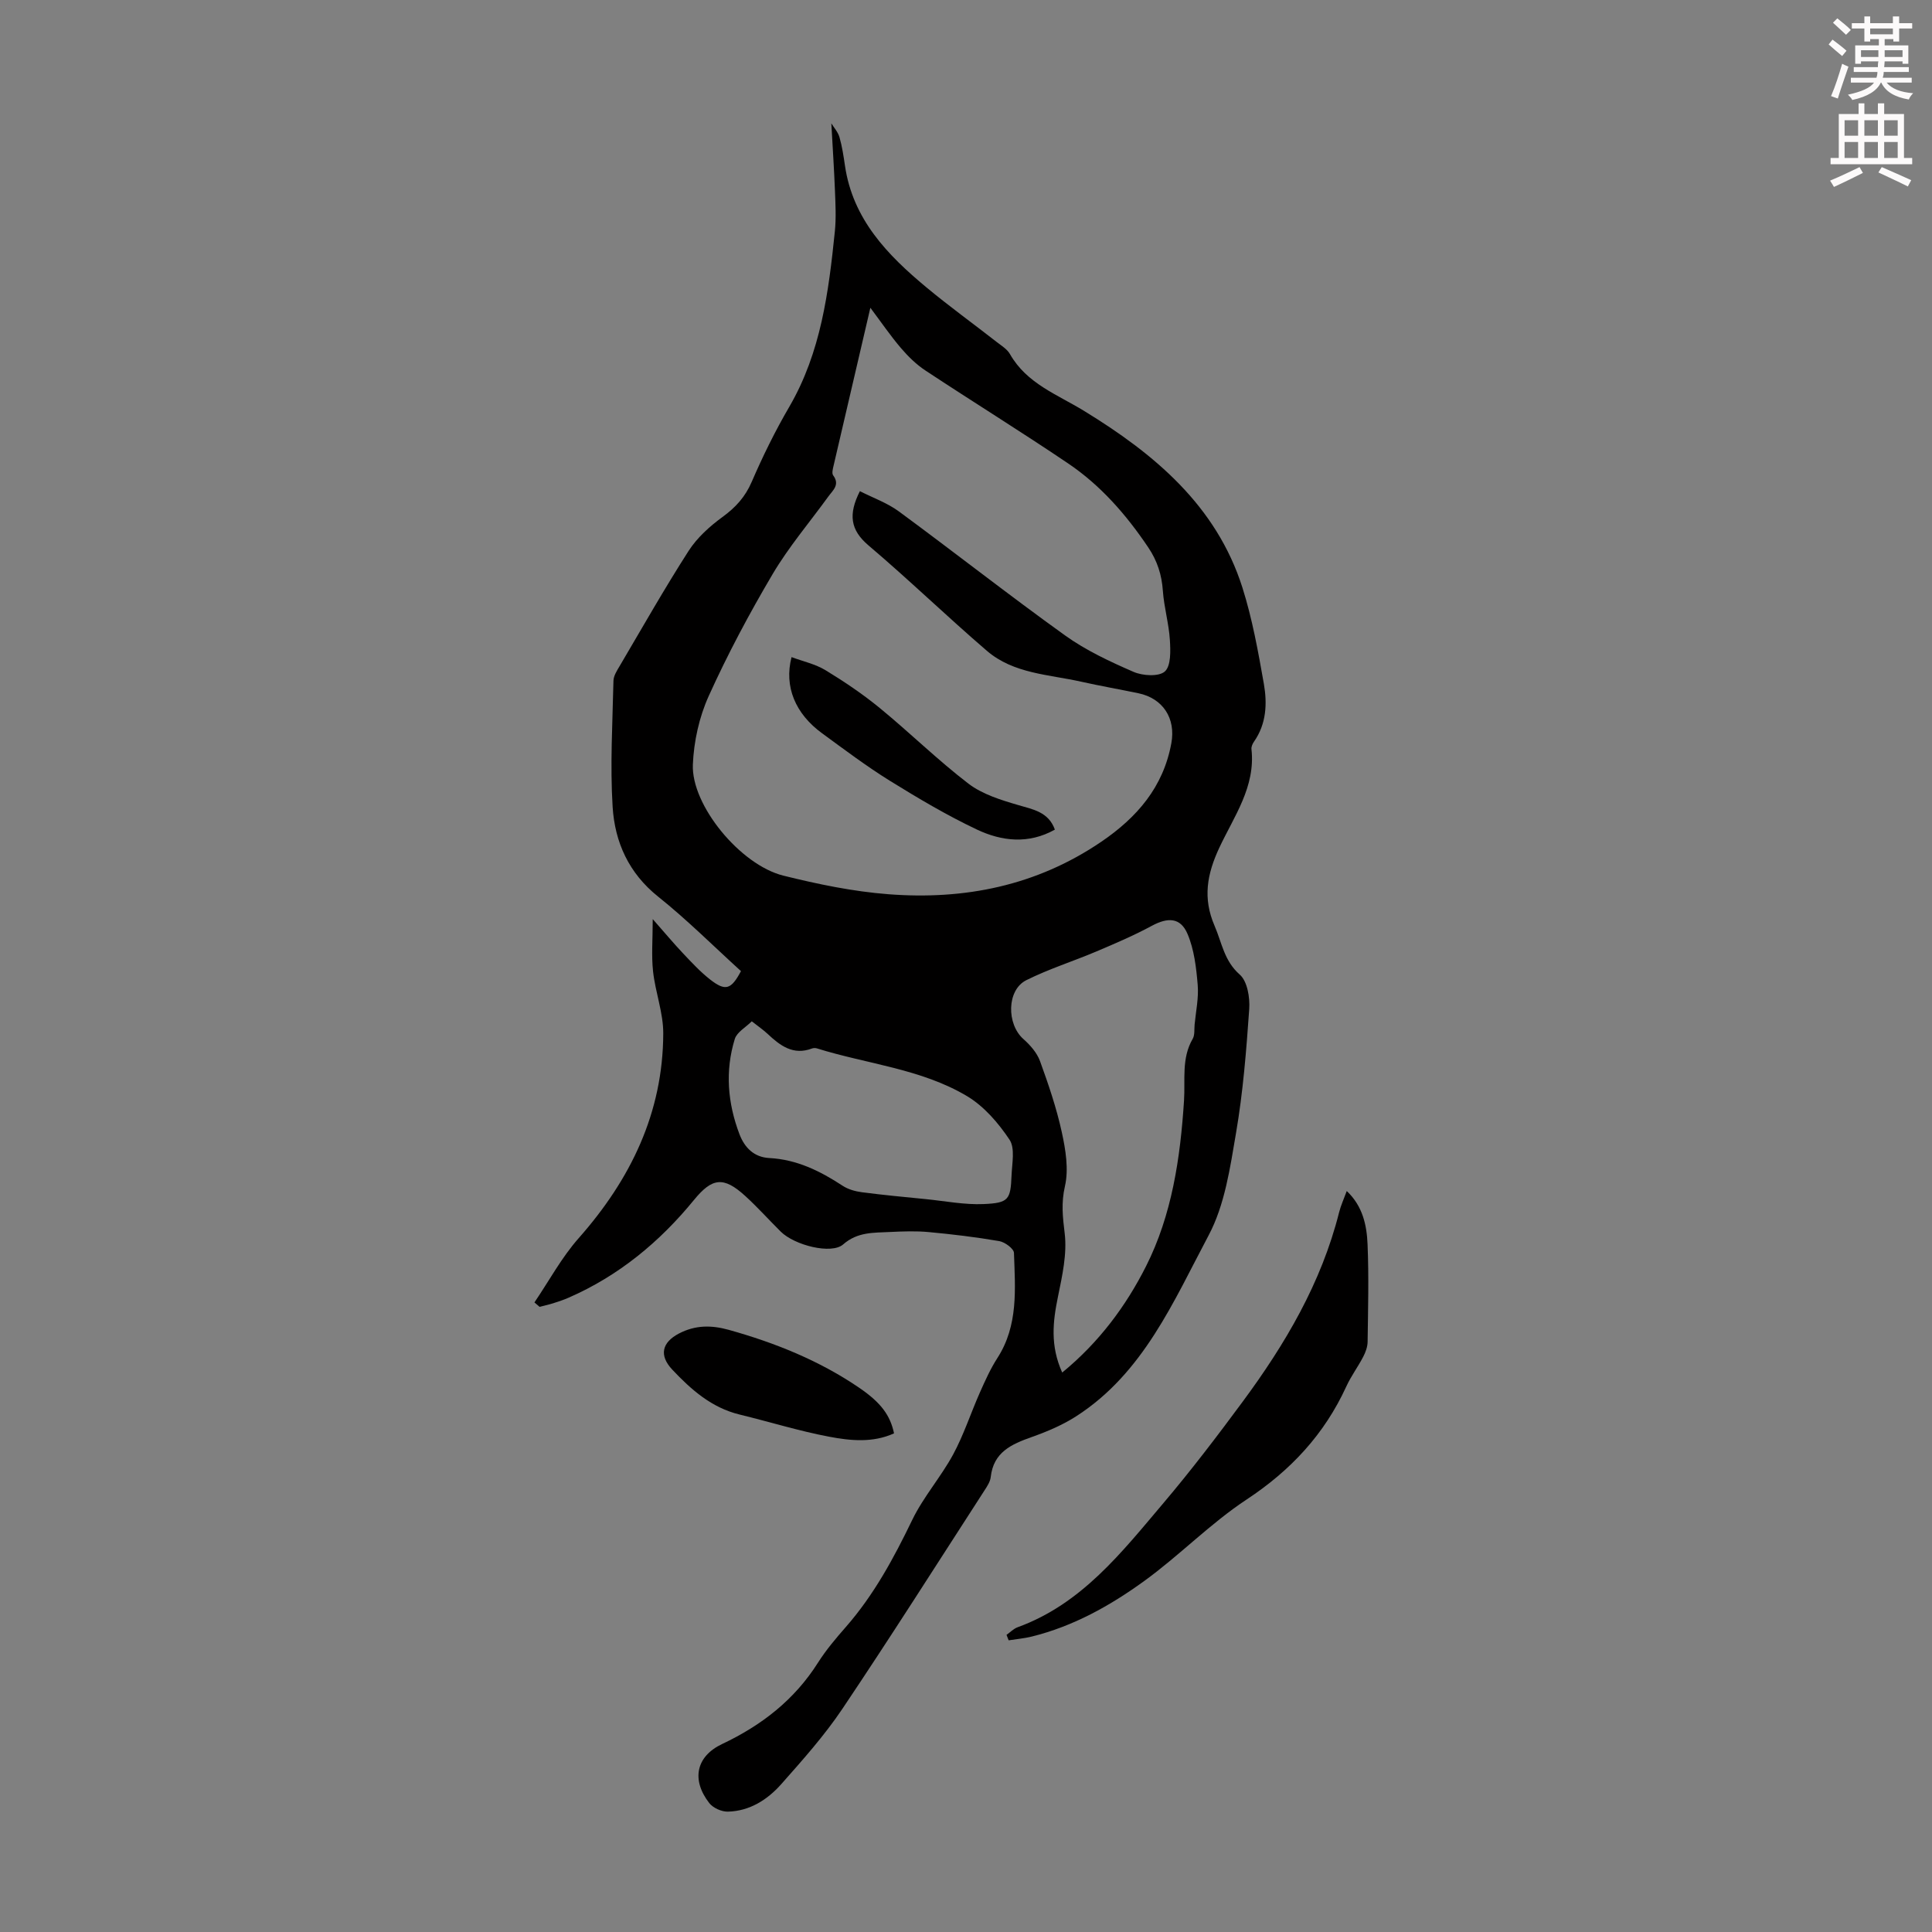 <svg enable-background="new 0 0 400 400" viewBox="0 0 400 400" xmlns="http://www.w3.org/2000/svg"><rect x="0" y="0" width="400" height="400" fill="#808080" stroke="none"/><path d="m378.6 9.2.8-1c.9.7 1.9 1.4 2.9 2.3l-.9 1.1c-1.1-.9-2-1.7-2.8-2.4zm.5 10.7c.9-2.1 1.6-4.3 2.3-6.7.4.2.8.4 1.3.6-.7 2.1-1.5 4.3-2.2 6.6zm.4-15.2.9-.9c1 .8 2 1.6 2.8 2.4l-1 1c-1-.9-1.9-1.8-2.7-2.5zm12.5-1.3h1.2v1.4h2.7v1.1h-2.7v2.7h-1.2v-.5h-1.8v1.3h4.9v3.8h-1.2v-.5h-3.7c0 .4-.1.9-.1 1.2h5.1v1h-5.2c0 .5-.1.9-.2 1.2h6v1h-5.2c1.1 1.3 2.9 2 5.5 2.2-.4.4-.7.8-.9 1.3-2.9-.5-4.8-1.6-5.7-3.5h-.1c-.8 1.7-2.7 2.9-5.9 3.6-.2-.4-.6-.8-.9-1.1 2.8-.6 4.6-1.4 5.4-2.5h-4.8v-1h5.3c.1-.3.2-.7.2-1.2h-4.9v-1h5c0-.4 0-.8.1-1.2h-3.6v.5h-1.2v-3.8h4.9v-1.3h-1.8v.5h-1.2v-2.7h-2.6v-1.1h2.6v-1.4h1.2v1.4h4.7v-1.4zm-6.7 8.4h3.6c0-.4 0-.9 0-1.4h-3.6zm1.9-4.7h4.7v-1.2h-4.7zm6.7 3.3h-3.7v1.4h3.7z" fill="#fcfafa"/><path d="m384.7 21.4h1.3v2.2h2.8v-2.2h1.3v2.2h4.1v9.1h1.7v1.3h-16.9v-1.3h1.7v-9.1h4.1v-2.2zm.3 13.2.7 1.2c-1.8.9-3.8 1.9-6 2.9-.2-.4-.5-.8-.8-1.3 2.4-1 4.4-2 6.1-2.8zm-3.1-6.5h2.8v-3.2h-2.8zm0 4.6h2.8v-3.3h-2.8zm4.1-4.6h2.8v-3.2h-2.8zm0 4.6h2.8v-3.3h-2.8zm3.6 1.9c2.1.9 4.1 1.8 6.1 2.7l-.7 1.3c-2.2-1.1-4.2-2-6.1-2.9zm3.3-9.7h-2.8v3.2h2.8zm-2.8 7.8h2.8v-3.3h-2.8z" fill="#fcfafa"/><g fill="#010000"><path d="m110.65 269.65c3.03-4.46 5.62-9.3 9.16-13.3 10.76-12.18 17.46-25.96 17.51-42.4.01-4.27-1.64-8.52-2.11-12.83-.36-3.25-.07-6.56-.07-10.83 2.55 2.89 4.37 5.08 6.32 7.14 1.76 1.86 3.53 3.77 5.54 5.35 3.2 2.5 4.37 2.12 6.41-1.72-5.67-5.15-11.15-10.63-17.16-15.43-6.09-4.87-8.95-11.29-9.41-18.54-.54-8.68-.02-17.43.17-26.14.02-1.02.71-2.09 1.27-3.03 4.71-7.99 9.29-16.08 14.3-23.88 1.75-2.72 4.36-5.07 7-7 2.72-1.98 4.7-4.14 6.06-7.29 2.29-5.31 4.86-10.53 7.77-15.52 6.56-11.27 8.15-23.76 9.44-36.34.28-2.77.13-5.6.02-8.39-.18-4.57-.49-9.14-.75-13.96.52.86 1.37 1.78 1.68 2.85.55 1.92.85 3.93 1.14 5.91 1.62 11.09 8.8 18.5 16.88 25.21 4.73 3.93 9.73 7.54 14.58 11.33.97.75 2.13 1.46 2.7 2.47 3.49 6.12 9.74 8.33 15.34 11.76 14.48 8.86 27.39 19.57 32.79 36.59 2.05 6.47 3.26 13.23 4.44 19.93.71 4.08.53 8.28-2.03 11.94-.31.44-.59 1.06-.54 1.56.88 7.8-3.62 13.94-6.64 20.39-2.57 5.49-3.47 10.47-1 16.19 1.52 3.5 1.97 7.26 5.22 10.11 1.57 1.38 2.12 4.74 1.96 7.12-.6 8.58-1.28 17.19-2.73 25.66-1.23 7.2-2.32 14.87-5.66 21.17-7.28 13.69-13.5 28.49-27.35 37.44-2.86 1.85-6.09 3.22-9.31 4.36-4.2 1.48-7.9 3.14-8.47 8.27-.1.94-.71 1.88-1.25 2.71-9.78 15.12-19.42 30.33-29.46 45.28-3.72 5.54-8.23 10.59-12.67 15.61-2.86 3.22-6.54 5.57-11.04 5.68-1.3.03-3.07-.76-3.86-1.78-3.72-4.79-2.76-9.65 2.67-12.22 8.18-3.87 14.97-9.14 19.85-16.85 1.67-2.63 3.72-5.05 5.78-7.4 5.8-6.63 9.91-14.24 13.72-22.13 2.31-4.78 5.95-8.9 8.49-13.59 2.2-4.08 3.64-8.56 5.53-12.82 1.08-2.43 2.18-4.89 3.61-7.11 4.38-6.78 3.69-14.34 3.44-21.78-.03-.88-1.88-2.24-3.04-2.44-4.83-.83-9.71-1.42-14.59-1.87-2.66-.25-5.38-.15-8.05-.02-3.38.17-6.71-.04-9.68 2.57-2.41 2.12-10.06.2-12.94-2.66-2.46-2.44-4.78-5.04-7.34-7.37-4.51-4.12-6.86-3.75-10.61.83-7.1 8.69-15.58 15.7-25.95 20.23-1.02.45-2.09.8-3.15 1.14-.94.3-1.91.51-2.86.76-.37-.32-.72-.62-1.07-.92zm67.38-167.96c2.7 1.38 5.66 2.42 8.08 4.2 11.53 8.48 22.78 17.33 34.4 25.67 4.32 3.1 9.27 5.41 14.17 7.54 1.9.83 5.25 1.03 6.49-.08 1.29-1.17 1.18-4.29 1.04-6.52-.21-3.4-1.21-6.76-1.45-10.16-.23-3.33-1.15-6.21-3.03-9.01-4.55-6.76-9.84-12.83-16.58-17.38-9.73-6.57-19.72-12.75-29.52-19.22-1.91-1.26-3.62-2.93-5.11-4.68-2.13-2.49-3.99-5.22-6.32-8.33-2.67 11.44-5.16 22.1-7.63 32.75-.15.64-.38 1.54-.07 1.95 1.45 1.95-.07 3.09-1.01 4.39-3.87 5.34-8.19 10.41-11.53 16.06-4.83 8.17-9.32 16.59-13.23 25.24-1.97 4.35-3.08 9.39-3.28 14.18-.35 8.42 9.82 20.78 18.73 23 7.13 1.77 14.44 3.29 21.75 3.85 15.77 1.22 30.67-1.75 44.06-10.85 7.45-5.07 12.85-11.34 14.52-20.39.96-5.18-1.74-9.31-6.81-10.37-3.94-.82-7.91-1.51-11.84-2.39-6.72-1.51-14-1.64-19.53-6.39-8.3-7.13-16.18-14.76-24.53-21.84-3.75-3.19-4.2-6.41-1.77-11.22zm41.89 182.48c7.65-6.27 13.2-13.79 17.33-21.96 5.39-10.65 7.13-22.49 7.89-34.37.28-4.3-.56-8.71 1.79-12.75.46-.79.31-1.96.4-2.95.26-2.75.87-5.53.64-8.24-.3-3.57-.73-7.32-2.11-10.55-1.46-3.43-4.09-3.45-7.39-1.67-3.71 2.01-7.61 3.67-11.5 5.32-4.81 2.04-9.83 3.61-14.49 5.94-4.06 2.03-4.1 9.08-.6 12.18 1.41 1.25 2.81 2.84 3.44 4.56 1.75 4.82 3.42 9.71 4.51 14.71.8 3.65 1.46 7.7.65 11.22-.79 3.45-.46 6.35-.05 9.72.52 4.27-.51 8.82-1.39 13.14-1.06 5.13-1.64 10.12.88 15.7zm-64.27-72.72c-1.25 1.25-3.08 2.24-3.52 3.66-2.04 6.63-1.48 13.27.97 19.72 1.07 2.8 3.03 4.77 6.19 4.93 5.69.3 10.52 2.69 15.17 5.74 1.14.75 2.62 1.16 3.99 1.34 4.41.58 8.85.99 13.27 1.43 3.98.4 7.98 1.19 11.93 1.02 5.18-.23 5.58-.9 5.78-5.94.1-2.5.76-5.61-.42-7.39-2.29-3.44-5.26-6.89-8.75-8.99-9.53-5.7-20.74-6.66-31.15-9.92-.3-.09-.7-.08-1 .03-3.89 1.47-6.59-.59-9.2-3.04-.88-.82-1.9-1.52-3.26-2.59z"/><path d="m208.39 338.48c.76-.53 1.44-1.26 2.28-1.57 13.28-4.82 21.58-15.53 30.22-25.73 5.71-6.74 11.07-13.78 16.32-20.88 8.86-11.97 16.36-24.67 20.04-39.31.35-1.4.97-2.73 1.58-4.4 3.33 3.14 4.15 7.12 4.31 11.06.28 6.7.1 13.42.01 20.13-.01 1.06-.42 2.19-.92 3.14-1.08 2.08-2.51 3.99-3.48 6.11-4.54 9.91-11.51 17.4-20.67 23.44-7.5 4.95-13.88 11.57-21.18 16.86-7.06 5.12-14.71 9.39-23.32 11.51-1.55.38-3.16.52-4.75.77-.14-.37-.29-.75-.44-1.13z"/><path d="m185.1 296.76c-4.39 2-9.03 1.53-13.46.69-6.23-1.18-12.32-3.08-18.5-4.58-5.8-1.41-10.02-5.13-13.94-9.29-2.82-2.99-2.13-5.66 1.37-7.49 3.42-1.78 6.74-1.75 10.31-.76 9.63 2.69 18.8 6.38 27.08 12.04 4.47 3.07 6.35 5.66 7.14 9.39z"/><path d="m163.88 136.05c2.4.89 4.95 1.44 7.05 2.72 3.89 2.37 7.71 4.94 11.23 7.83 6.22 5.1 11.98 10.77 18.35 15.65 2.87 2.19 6.68 3.37 10.23 4.41 3.17.93 6.34 1.44 7.66 5.1-5.44 3.06-11.01 2.42-16.16-.02-6.21-2.94-12.17-6.48-18.02-10.1-4.83-3-9.39-6.44-13.99-9.8-5.58-4.06-7.92-9.69-6.35-15.79z"/></g></svg>